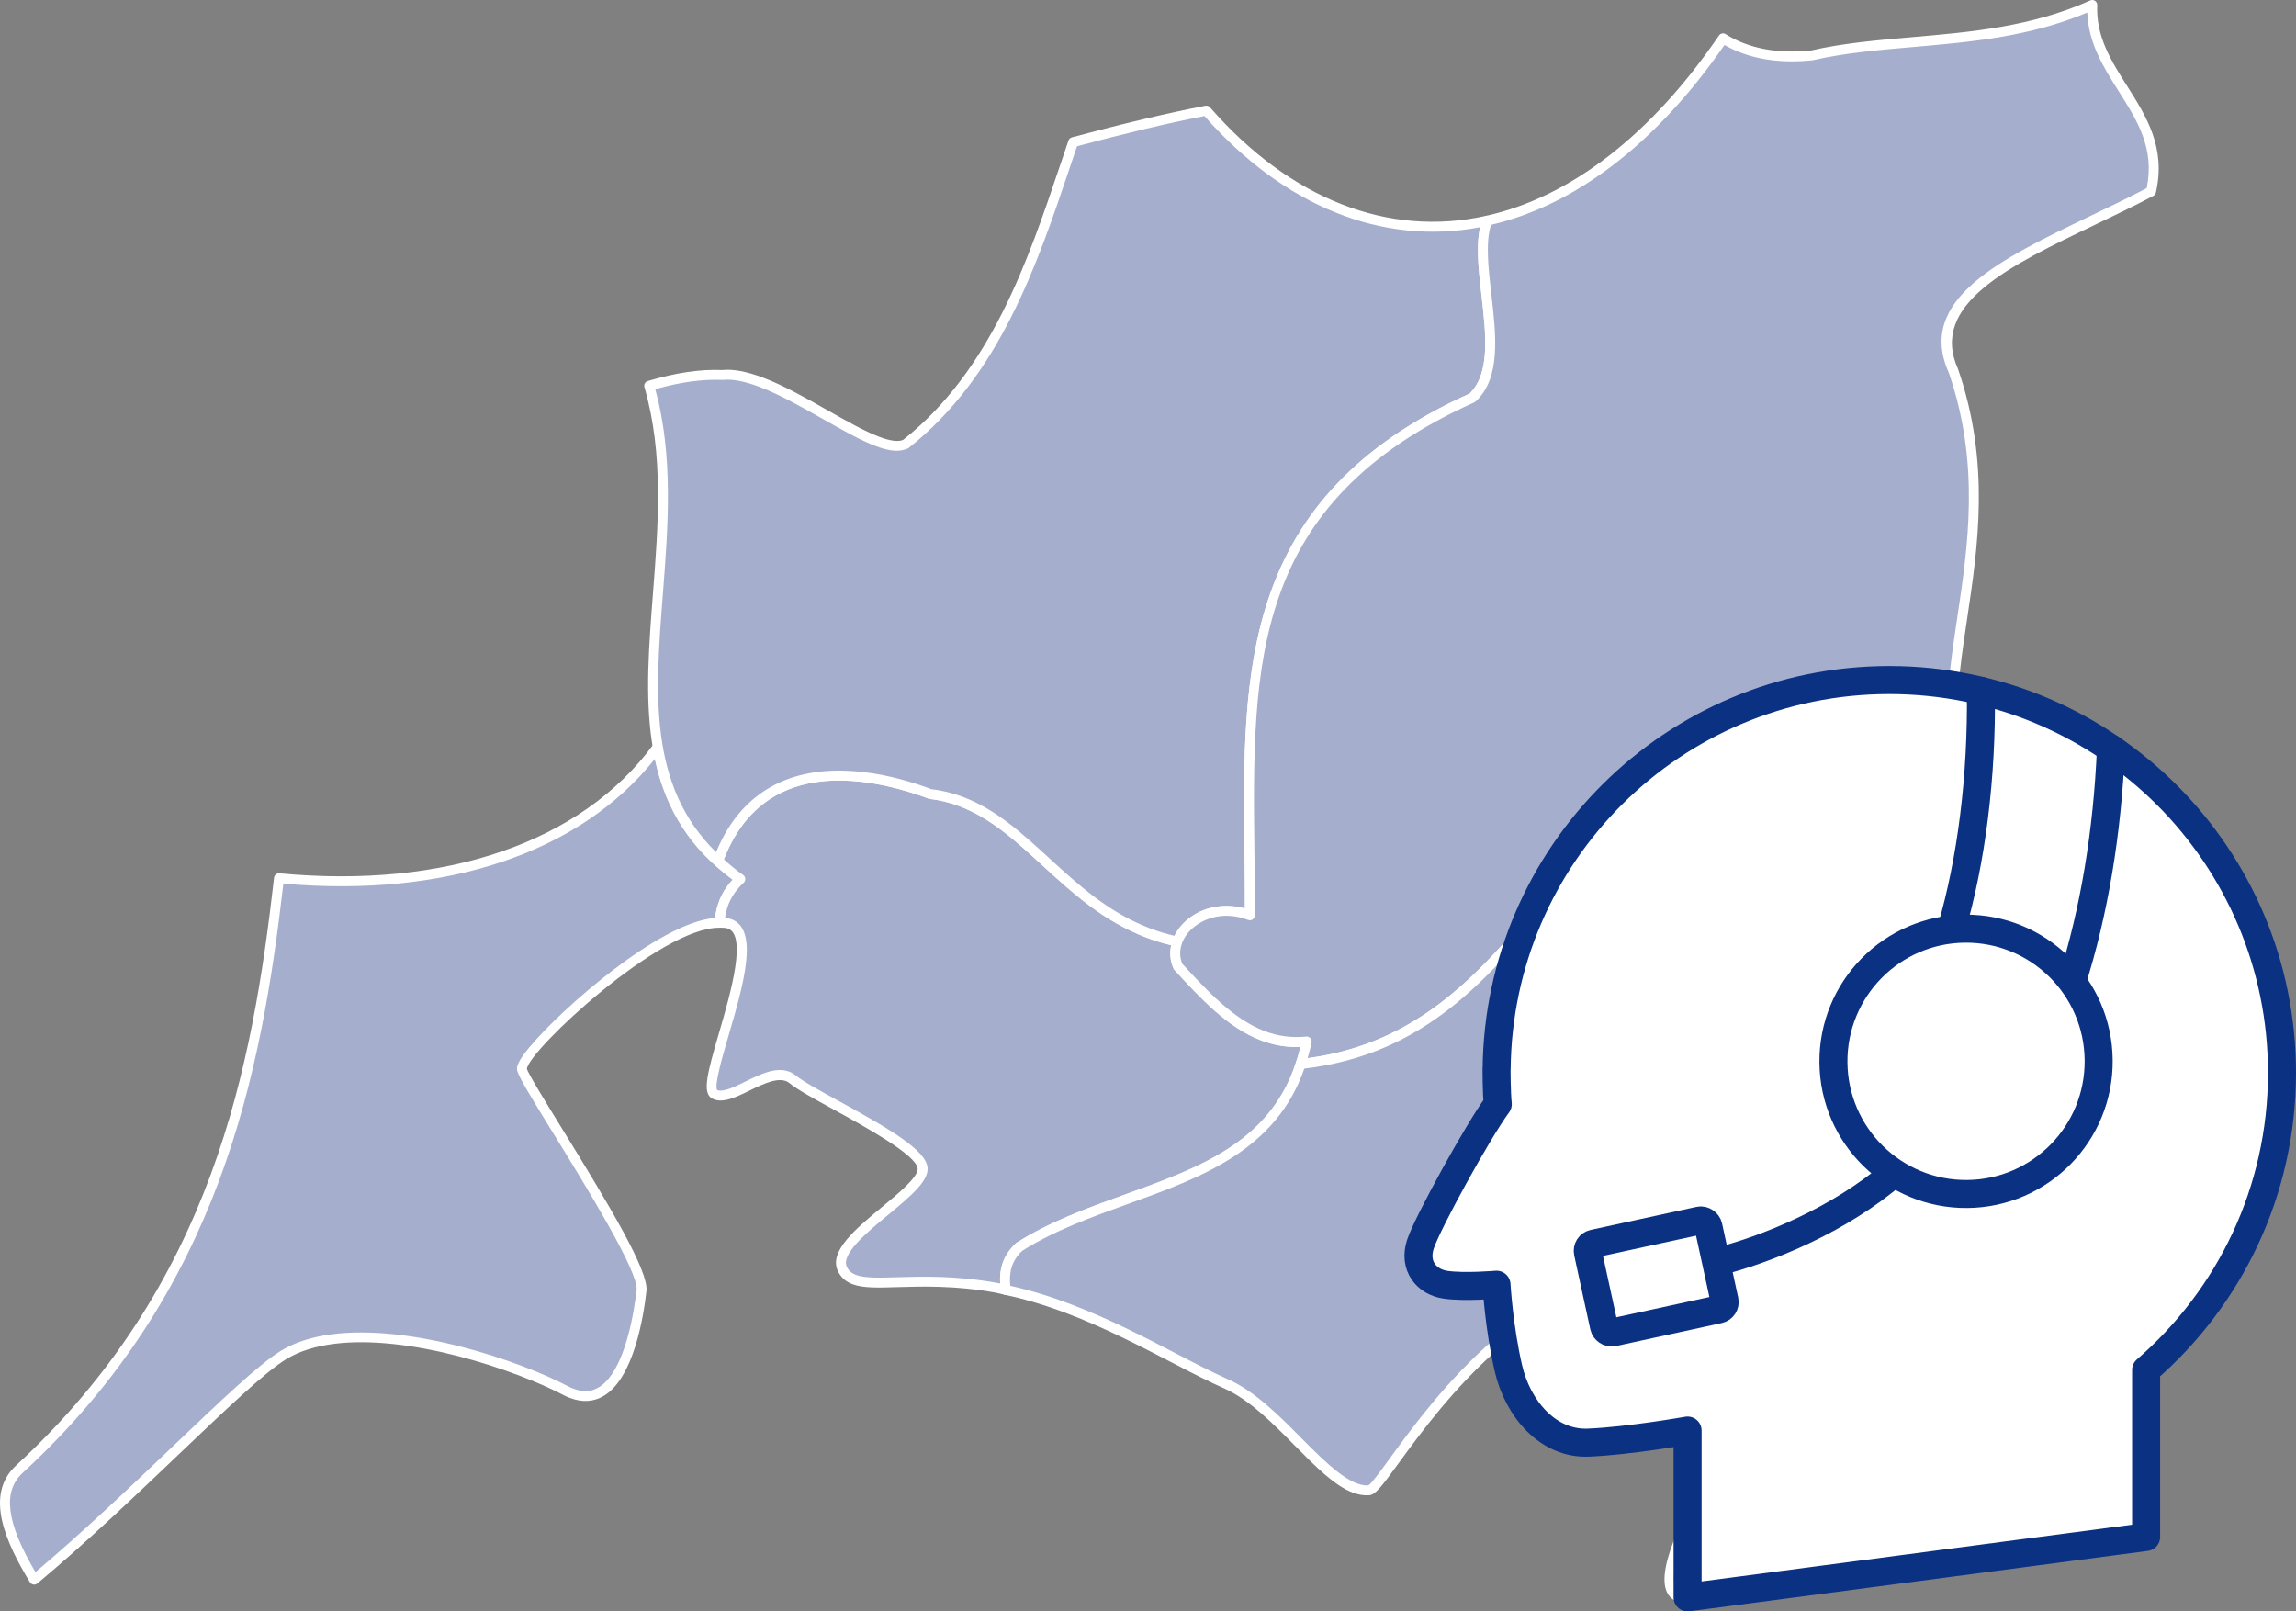 <?xml version="1.0" encoding="UTF-8"?><svg id="_レイヤー_2" xmlns="http://www.w3.org/2000/svg" viewBox="0 0 245.739 172.457"><rect x="0" y="0" width="245.739" height="172.457" fill="#808080" stroke="none"/><defs><style>.cls-1{stroke:#0b3182;stroke-linecap:round;stroke-linejoin:round;stroke-width:3px;}.cls-1,.cls-2{fill:#fff;}.cls-2,.cls-3{stroke-width:0px;}.cls-3{fill:#a5aecd;}</style></defs><g id="object"><path class="cls-3" d="m68.661,138.097c.368-3.287-12.437-21.916-12.792-23.665-.34-1.674,14.402-15.74,21.135-15.676.15-1.584.582-3.157,2.234-4.679-5.525-3.841-7.938-8.687-8.86-14.118-8.353,11.41-23.922,15.612-40.518,14.03-2.626,22.971-7.521,44.563-27.782,63.237-2.878,2.653-1.37,6.968,1.579,11.831,10.881-9.085,22.231-21.315,26.683-24.041,7.768-4.759,24.015.562,30.16,3.785,6.148,3.222,7.796-7.417,8.161-10.705Z"/><path class="cls-2" d="m3.469,169.554c-.11-.042-.204-.119-.266-.221-2.51-4.141-4.948-9.304-1.484-12.497,21.065-19.415,25.299-42.652,27.615-62.906.033-.288.29-.496.577-.468,17.778,1.695,32.371-3.34,40.04-13.815.126-.172.343-.253.55-.204.212.052.366.219.401.428,1.02,6.006,3.766,10.382,8.64,13.77.132.093.215.24.226.401.012.16-.051.318-.171.426-1.593,1.467-1.934,2.952-2.065,4.338-.026.275-.257.483-.533.481-6.334-.06-20.382,13.111-20.606,15.093.104.475,2.013,3.571,3.86,6.567,5.03,8.155,9.174,15.08,8.935,17.209-.302,2.721-1.347,9.262-4.523,11.205-1.097.671-2.333.753-3.676.244h0c-.238-.09-.484-.201-.735-.334-1.273-.667-2.884-1.376-4.663-2.051-8.31-3.152-19.235-5.267-24.974-1.752-2.268,1.388-6.508,5.434-11.417,10.116-4.672,4.458-9.967,9.508-15.203,13.879-.119.1-.275.143-.427.117-.035-.006-.069-.016-.101-.028Zm26.86-74.988c-2.351,20.322-6.737,43.555-27.891,63.051-2.189,2.018-1.775,5.31,1.355,10.633,5.054-4.255,10.157-9.123,14.675-13.432,5.158-4.921,9.232-8.807,11.595-10.254,6.066-3.716,17.359-1.577,25.906,1.665,1.817.689,3.469,1.416,4.778,2.104,1.308.688,2.393.718,3.365.123,2.854-1.744,3.8-8.415,4.022-10.417.218-1.94-5.417-11.077-8.783-16.535-2.534-4.108-3.863-6.284-4.002-6.965-.07-.346.027-.905,1.279-2.42,3.357-4.068,13.955-13.427,19.901-13.876.168-1.273.583-2.699,1.889-4.097-4.487-3.281-7.162-7.42-8.337-12.92-7.986,10.037-22.368,14.877-39.752,13.341Z"/><path class="cls-3" d="m139.854,111.465c-5.827.591-9.794-3.714-13.761-8.02-.402-.889-.376-1.816-.064-2.672-12.349-2.649-16.091-14.582-26.53-15.814-6.741-2.557-18.36-4.574-22.649,7.171.737.665,1.497,1.327,2.388,1.948-1.652,1.522-2.084,3.095-2.234,4.679.301.002.609-.007.876.056,4.745,1.1-3.293,17.217-1.42,18.277,1.875,1.06,6.11-3.47,8.385-1.574,2.277,1.897,13.673,6.877,13.902,9.5.229,2.625-10.076,7.644-8.589,10.787,1.364,2.889,6.842.278,16.51,2.02.33.059.651.158.982.226-.224-1.627-.063-3.213,1.476-4.632,11.059-7.008,27.606-6.333,30.73-21.951Z"/><path class="cls-2" d="m91.23,137.431h-.001c-.729-.277-1.237-.736-1.551-1.403-1.003-2.116,1.919-4.532,4.743-6.87,1.726-1.428,3.874-3.205,3.796-4.097-.127-1.455-5.673-4.499-8.989-6.317-2.101-1.153-3.916-2.149-4.723-2.822-.978-.805-2.723.027-4.26.783-1.525.749-2.975,1.443-4.046.846-1.061-.602-.494-2.727.782-7.094,1.233-4.21,3.08-10.635.78-11.128-.175-.041-.401-.043-.64-.043-.15,0-.349-.061-.451-.174-.1-.11-.208-.258-.193-.406.131-1.387.473-2.993,1.944-4.565-.734-.552-1.371-1.117-1.926-1.618-.159-.145-.216-.373-.142-.576,1.443-3.954,3.823-6.712,7.071-8.199,5.673-2.595,12.625-.667,16.264.713,1.089.113,2.239.394,3.39.83,3.54,1.343,6.298,3.871,9.217,6.548,3.128,2.866,6.362,5.83,10.811,7.518.98.372,2.001.673,3.035.894.15.03.278.128.353.263s.086.294.035.439c-.275.756-.269,1.513.017,2.196,2.696,2.928,5.489,5.941,8.809,7.201,1.453.551,2.907.742,4.446.586.167-.015.335.047.447.171.114.125.161.296.128.461-2.203,11.01-11.059,14.196-19.624,17.278-3.894,1.4-7.922,2.848-11.343,5.016-1.398,1.301-1.413,2.813-1.234,4.112.024.17-.037.342-.163.46s-.301.167-.47.132c-.153-.032-.305-.068-.456-.107-.17-.044-.34-.086-.511-.117-4.341-.782-7.893-.674-10.485-.594-2.158.067-3.718.114-4.858-.318Zm-6.762-22.744c.258.098.5.238.716.42.729.608,2.588,1.627,4.556,2.706,5.48,3.007,9.372,5.279,9.536,7.156.126,1.446-1.869,3.096-4.177,5.008-2.277,1.883-5.11,4.228-4.462,5.597.198.418.497.685.97.865h0c.942.357,2.49.31,4.449.251,2.64-.081,6.255-.191,10.705.611.095.015.19.037.286.058-.077-1.341.178-2.913,1.717-4.334,3.595-2.288,7.679-3.756,11.627-5.177,8.477-3.049,16.495-5.932,18.794-15.804-1.443.054-2.826-.176-4.208-.7-3.579-1.357-6.473-4.499-9.272-7.538-.039-.041-.072-.091-.095-.143-.356-.785-.438-1.639-.247-2.499-.897-.216-1.779-.489-2.634-.813-4.64-1.76-7.951-4.794-11.151-7.728-2.843-2.607-5.529-5.068-8.877-6.338-1.069-.405-2.136-.667-3.264-.799-3.61-1.353-10.25-3.206-15.571-.771-2.89,1.322-5.039,3.764-6.391,7.262.596.532,1.283,1.119,2.066,1.665.132.091.216.238.227.399.011.161-.051.318-.171.426-1.377,1.269-1.819,2.551-1.998,3.77.141.009.272.026.403.057.106.025.211.056.309.094,2.975,1.128,1.23,7.1-.312,12.368-.665,2.276-1.577,5.394-1.242,5.902.676.248,1.867-.339,3.017-.905,1.605-.791,3.266-1.607,4.693-1.066Z"/><path class="cls-3" d="m99.499,84.959c10.438,1.231,14.181,13.165,26.53,15.814.875-2.385,4.139-4.182,7.745-2.815.084-22.372-3.208-43.223,23.805-55.382,4.294-3.958-.23-14.047,1.59-18.958-10.535,2.348-21.198-1.616-30.061-11.781-4.668.907-9.435,2.085-14.245,3.376-3.846,11.262-7.566,24.129-17.983,32.348-3.378,1.519-13.762-8.021-19.588-7.429-2.528-.104-5.138.357-7.808,1.157,5.212,18.01-6.179,38.523,7.366,50.841,4.289-11.745,15.907-9.727,22.649-7.171Z"/><path class="cls-2" d="m76.662,92.626c-.062-.023-.118-.058-.169-.104-8.278-7.527-7.467-17.946-6.609-28.976.572-7.346,1.164-14.942-.911-22.109-.081-.281.078-.573.358-.656,2.979-.893,5.589-1.278,7.982-1.179,1.14-.122,2.591.145,4.362.816,2.241.85,4.631,2.204,6.941,3.514,2.021,1.145,3.929,2.226,5.48,2.815,1.188.45,2.051.56,2.565.33,9.405-7.441,13.352-19.155,16.836-29.491l.862-2.544c.058-.167.195-.296.365-.342,5.623-1.507,10.161-2.583,14.282-3.383.188-.036.376.03.501.171,8.559,9.816,19.085,13.944,29.546,11.612.19-.042.386.024.515.169.127.147.166.351.098.534-.711,1.918-.386,4.741-.043,7.73.504,4.393,1.026,8.934-1.686,11.434-.041.039-.089.07-.141.094-23.969,10.787-23.769,28.109-23.536,48.166.026,2.224.052,4.471.044,6.733-.001.174-.088.336-.23.436-.144.098-.326.12-.489.058-1.594-.604-3.248-.583-4.659.062-1.148.524-2.023,1.413-2.399,2.44-.091.248-.351.392-.61.336-1.087-.233-2.158-.549-3.188-.94-4.64-1.76-7.951-4.794-11.151-7.728-2.843-2.607-5.527-5.068-8.877-6.338-1.069-.405-2.136-.667-3.264-.799-3.61-1.353-10.25-3.206-15.571-.771-2.981,1.363-5.174,3.92-6.516,7.596-.06.166-.2.291-.372.334-.106.026-.216.019-.315-.019Zm-6.525-50.974c1.957,7.197,1.372,14.707.806,21.976-.817,10.5-1.59,20.43,5.698,27.573,1.464-3.556,3.742-6.061,6.782-7.452,5.673-2.595,12.625-.667,16.264.713,1.072.111,2.255.4,3.39.83,3.54,1.343,6.299,3.871,9.219,6.549,3.127,2.865,6.36,5.83,10.81,7.518.845.321,1.721.589,2.609.799.538-1.104,1.526-2.039,2.77-2.608,1.457-.665,3.123-.774,4.76-.324.001-2.01-.023-4.008-.046-5.987-.227-19.558-.44-38.034,24.081-49.111,2.246-2.152,1.76-6.383,1.29-10.476-.313-2.712-.608-5.292-.155-7.337-10.464,1.994-20.963-2.222-29.505-11.899-3.95.775-8.299,1.808-13.636,3.234l-.77,2.274c-3.53,10.474-7.532,22.347-17.297,30.052-.912.427-1.985.331-3.487-.239-1.627-.617-3.569-1.719-5.627-2.884-2.276-1.291-4.63-2.624-6.795-3.445-1.613-.612-2.907-.857-3.953-.751-2.211-.086-4.553.238-7.209.993Z"/><path class="cls-3" d="m185.945,78.537c6.604-4.714,14.954,7.731,25.742,7.486-.111-.215-.231-.432-.33-.649-7.006-11.058,4.389-26.339-2.28-45.672-4.075-9.054,10.175-13.392,21.148-19.211,1.937-8.471-6.608-12.221-6.292-19.96-10.133,4.558-20.853,3.293-30.055,5.404-3.979.403-7.081-.332-9.463-1.831-7.551,11.068-16.352,17.533-25.246,19.514-1.82,4.911,2.704,15-1.59,18.958-27.014,12.159-23.722,33.01-23.805,55.382-4.896-1.857-9.202,2.111-7.681,5.487,3.967,4.306,7.934,8.612,13.761,8.02-.173.858-.401,1.646-.651,2.41,23.043-2.53,26.563-26.255,46.741-35.337Z"/><path class="cls-2" d="m139.015,114.371c-.087-.033-.164-.087-.224-.162-.114-.139-.149-.328-.093-.499.198-.605.356-1.148.483-1.666-1.443.055-2.825-.177-4.203-.7-3.58-1.358-6.474-4.5-9.275-7.54-.039-.041-.07-.089-.093-.14-.714-1.585-.355-3.368.963-4.768,1.628-1.73,4.184-2.35,6.673-1.668.002-2.011-.022-4.009-.046-5.988-.227-19.558-.44-38.034,24.081-49.111,2.246-2.152,1.76-6.383,1.29-10.476-.359-3.118-.697-6.064.101-8.219.062-.169.206-.294.382-.334,9.072-2.021,17.69-8.694,24.923-19.295.16-.235.478-.313.72-.15,2.428,1.53,5.509,2.118,9.127,1.751,3.411-.786,7.028-1.1,10.858-1.433,6.278-.545,12.771-1.11,19.034-3.926.166-.075.359-.059.514.044.153.104.241.278.233.462-.137,3.379,1.485,5.941,3.203,8.655,2.053,3.243,4.176,6.595,3.076,11.401-.034.151-.132.279-.267.351-2.034,1.078-4.198,2.115-6.29,3.117-9.12,4.37-17.735,8.496-14.623,15.408,3.476,10.074,2.144,18.961.969,26.801-1.092,7.288-2.036,13.581,1.274,18.805.1.207.177.351.254.497l.101.193c.084.162.078.356-.016.513-.094.158-.261.256-.445.26-2.095.047-4.244-.359-6.572-1.242-2.599-.986-4.986-2.391-7.295-3.748-1.981-1.167-3.851-2.268-5.595-2.929-2.492-.945-4.337-.842-5.985.333-8.795,3.97-14.404,10.702-19.828,17.212-7.188,8.626-13.976,16.774-27.162,18.221-.085.009-.169-.002-.247-.032Zm1.027-3.402c.078.029.148.077.206.14.113.124.16.296.126.462-.108.538-.245,1.084-.421,1.678,12.236-1.644,18.758-9.471,25.655-17.748,5.5-6.602,11.189-13.428,20.117-17.449,1.851-1.332,4.068-1.479,6.888-.41,1.828.693,3.736,1.816,5.756,3.006,2.271,1.336,4.62,2.717,7.133,3.671,1.873.71,3.615,1.095,5.3,1.165-3.404-5.473-2.438-11.91-1.322-19.356,1.157-7.72,2.469-16.469-.906-26.253-3.518-7.812,5.551-12.156,15.151-16.757,2.008-.961,4.082-1.954,6.033-2.982.88-4.249-1.001-7.22-2.99-10.362-1.598-2.523-3.246-5.127-3.368-8.434-6.187,2.609-12.508,3.158-18.627,3.689-3.791.329-7.372.641-10.776,1.421-3.733.383-6.862-.175-9.428-1.636-7.251,10.478-15.881,17.125-24.993,19.254-.59,1.908-.28,4.61.048,7.463.504,4.393,1.026,8.934-1.686,11.434-.041.039-.089.07-.141.094-23.969,10.787-23.769,28.109-23.536,48.166.026,2.224.052,4.471.044,6.733-.001.174-.088.336-.23.436-.144.098-.326.12-.489.058-2.797-1.061-5.11-.032-6.241,1.169-.991,1.054-1.286,2.367-.8,3.528,2.697,2.927,5.489,5.94,8.809,7.199,1.451.55,2.906.742,4.446.586.083-.008.166.002.242.031Z"/><path class="cls-3" d="m210.506,142.01c-2.891-6.828-5.034-13.623-3.996-20.289-8.199-7.612-21.669-11.699-31.452.293-.929,2.449-3.041-6.753-4.56-10.129,3.221-8.493,6.434-16.985,4.26-25.698-11.45,10.764-17.532,25.71-35.555,27.687-4.29,13.137-19.628,12.918-30.079,19.541-1.539,1.419-1.7,3.005-1.476,4.632,9.276,1.946,17.725,7.469,23.566,10.045,6.043,2.672,11.052,11.721,15.285,11.4,1.918-.145,12.392-22.691,33.478-24.756,7.484-.735,17.855,4.612,13.907,8.246-2.94,2.709-18.067,23.95-14.761,27.542,3.308,3.59,24.872-7.896,26.904-13.908,1.909-5.637-.518-7.786,4.477-14.605Z"/><path class="cls-2" d="m144.775,159.734c-1.956-.742-4.005-2.814-6.174-5.008-2.405-2.433-4.892-4.949-7.602-6.149-1.677-.739-3.588-1.73-5.61-2.779-3.347-1.735-7.138-3.702-11.197-5.242-2.356-.894-4.532-1.544-6.652-1.989-.215-.045-.387-.224-.417-.447-.204-1.479-.201-3.395,1.641-5.096,3.591-2.285,7.667-3.755,11.609-5.177,7.991-2.881,15.538-5.604,18.325-14.138.065-.199.24-.341.447-.363,12.761-1.4,19.418-9.388,26.466-17.845,2.73-3.276,5.552-6.664,8.784-9.7.138-.13.333-.175.514-.123.167.044.318.198.364.381,2.201,8.815-1.031,17.454-4.201,25.812.495,1.155,1.047,2.861,1.581,4.516.59,1.831,1.447,4.487,1.978,5.314.006-.008.011-.014.017-.02,8.096-9.926,17.759-8.2,22.798-6.289,3.346,1.269,6.605,3.324,9.427,5.942.129.12.189.296.163.471-1.068,6.858,1.403,13.958,3.96,20,.073.171.049.369-.061.519-3.08,4.204-3.25,6.496-3.448,9.149-.116,1.568-.237,3.189-.955,5.313-1.232,3.647-8.707,8.779-15.453,11.962-2.497,1.179-8.608,3.803-11.428,2.735h-.001c-.37-.143-.679-.344-.915-.6-3.845-4.175,12.447-26.13,14.792-28.291.564-.52.781-1.062.666-1.659-.28-1.456-2.497-3.168-5.644-4.361-2.852-1.082-5.958-1.559-8.518-1.307-15.932,1.561-25.661,14.911-30.337,21.328-1.87,2.565-2.493,3.38-3.153,3.43-.557.042-1.151-.055-1.764-.288Zm-30.207-20.171c4.118,1.562,7.938,3.544,11.309,5.293,2.007,1.041,3.902,2.024,5.55,2.751,2.895,1.28,5.57,3.985,7.929,6.372,2.652,2.685,5.2,5.134,7.102,4.984.29-.134,1.351-1.59,2.375-2.996,4.768-6.541,14.687-20.151,31.091-21.759,2.719-.267,5.998.233,8.999,1.371,3.592,1.362,5.951,3.289,6.311,5.153.129.668.063,1.671-.991,2.64-3.611,3.328-17.511,23.769-14.729,26.792.124.134.295.243.511.325h.001c1.667.633,5.729-.402,10.598-2.702,6.473-3.055,13.816-8.133,14.9-11.342.676-1.997.792-3.549.903-5.052.197-2.648.383-5.153,3.473-9.452-2.54-6.037-4.942-13.093-3.958-20.019-2.673-2.436-5.735-4.348-8.874-5.539-4.761-1.806-13.884-3.434-21.548,5.906-.364.843-.981.66-1.104.615-.805-.305-1.431-2.03-2.774-6.191-.557-1.727-1.134-3.512-1.628-4.61-.058-.128-.062-.273-.012-.405,3.026-7.978,6.151-16.217,4.447-24.48-2.909,2.828-5.506,5.943-8.022,8.964-7.127,8.553-13.861,16.634-26.827,18.181-3.036,8.774-11.082,11.676-18.866,14.483-3.889,1.402-7.908,2.852-11.325,5.017-1.268,1.181-1.399,2.534-1.278,3.745,2.057.454,4.168,1.094,6.438,1.955Z"/><path class="cls-1" d="m244.239,114.822c0-23.221-18.819-42.044-42.033-42.044-23.081,0-41.809,18.611-42.023,41.649h-.01s0,2.518.131,3.742c-2.067,2.775-7.531,12.696-8.281,14.999s.652,4.023,2.671,4.323c2.019.3,5.478,0,5.478,0,0,0,.251,4.524,1.274,8.95.997,4.319,4.23,8.13,8.556,7.95,4.409-.184,10.619-1.291,10.619-1.291v17.859l49.076-6.471v-17.875c8.902-7.709,14.541-19.087,14.541-31.789Z"/><path class="cls-1" d="m212.012,73.933c.119,9.23-1.008,18.144-3.171,25.536"/><path class="cls-1" d="m221.763,105.043c2.351-7.392,3.794-15.94,4.169-24.933"/><path class="cls-1" d="m183.678,135.075c5.345-1.324,13.169-4.487,19.058-9.566"/><path class="cls-1" d="m196.231,113.705c.067,7.841,6.475,14.144,14.314,14.077,7.839-.067,14.14-6.477,14.073-14.318-.067-7.841-6.475-14.144-14.314-14.077-7.839.067-14.14,6.477-14.073,14.318Z"/><rect class="cls-1" x="170.667" y="131.75" width="13.19" height="9.721" rx=".791" ry=".791" transform="translate(379.522 232.396) rotate(167.721)"/></g></svg>